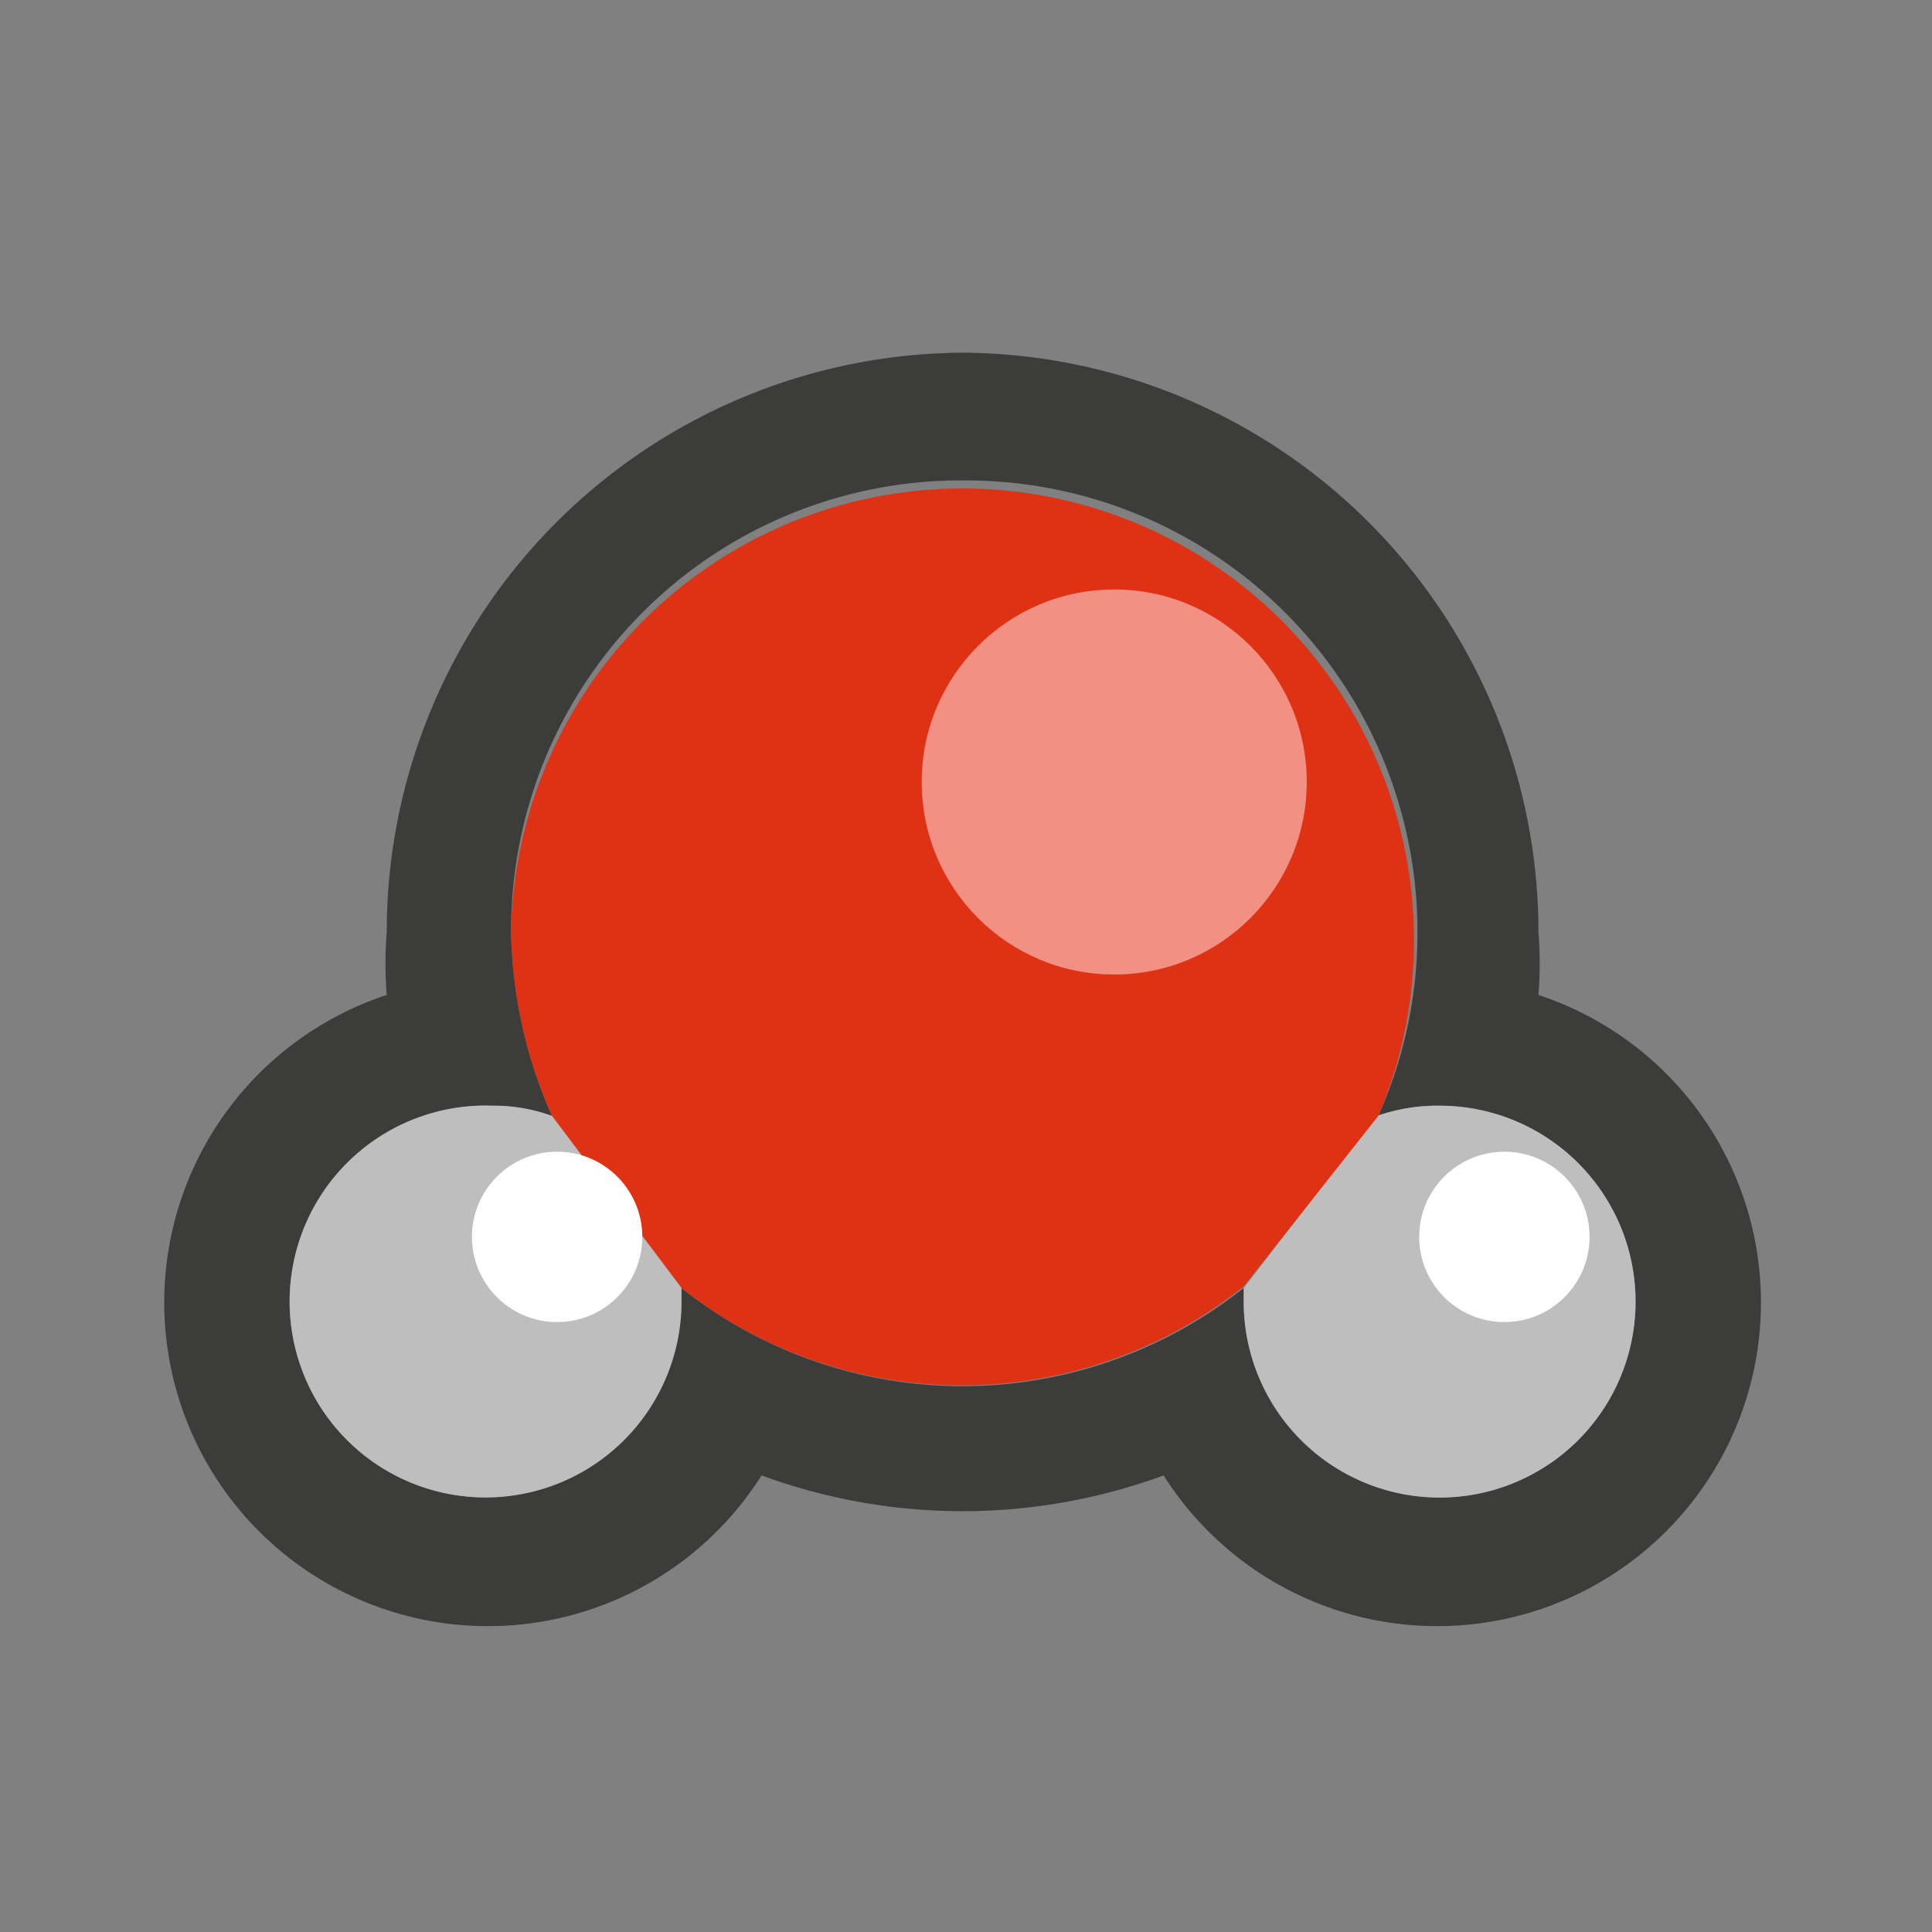 <svg id="Layer_1" data-name="Layer 1" xmlns="http://www.w3.org/2000/svg" viewBox="0 0 11.34 11.34"><rect x="0" y="0" width="11.34" height="11.34" fill="#808080" stroke="none"/><defs><style>.cls-1{fill:#3c3c3b;}.cls-2{fill:#bebebe;}.cls-3{fill:#df3214;}.cls-4{fill:none;}.cls-5{fill:#fff;}.cls-6{fill:#f29183;}</style></defs><title>watermolecule</title><path class="cls-1" d="M5.67,2.82A2.65,2.65,0,0,1,8.32,5.47a2.62,2.62,0,0,1-.23,1.08h0a1,1,0,0,1,.36-.06A1.15,1.15,0,1,1,7.3,7.64V7.56h0A2.65,2.65,0,0,1,4,7.56H4v.08A1.15,1.15,0,1,1,2.89,6.49a1,1,0,0,1,.35.06h0A2.78,2.78,0,0,1,3,5.47,2.64,2.64,0,0,1,5.67,2.82m0-.75a3.4,3.4,0,0,0-3.4,3.4,2.3,2.3,0,0,0,0,.37,1.9,1.9,0,1,0,2.2,2.82,3.42,3.42,0,0,0,2.36,0,1.9,1.9,0,1,0,2.2-2.82,2.3,2.3,0,0,0,0-.37,3.4,3.4,0,0,0-3.4-3.4Z"/><path class="cls-2" d="M8.08,6.55a1.1,1.1,0,0,1,.37-.06A1.15,1.15,0,1,1,7.3,7.64V7.56Z"/><path class="cls-3" d="M3.24,6.55A2.78,2.78,0,0,1,3,5.47,2.65,2.65,0,1,1,8.09,6.55l-.79,1A2.65,2.65,0,0,1,4,7.56Z"/><path class="cls-2" d="M4,7.56v.08A1.15,1.15,0,1,1,2.89,6.49a1,1,0,0,1,.35.06Z"/><circle class="cls-4" cx="8.45" cy="7.64" r="1.15"/><circle class="cls-5" cx="8.83" cy="7.26" r="0.5"/><circle class="cls-4" cx="2.89" cy="7.64" r="1.15"/><circle class="cls-5" cx="3.27" cy="7.26" r="0.5"/><circle class="cls-4" cx="5.67" cy="5.46" r="2.64"/><circle class="cls-6" cx="6.54" cy="4.59" r="1.13"/></svg>